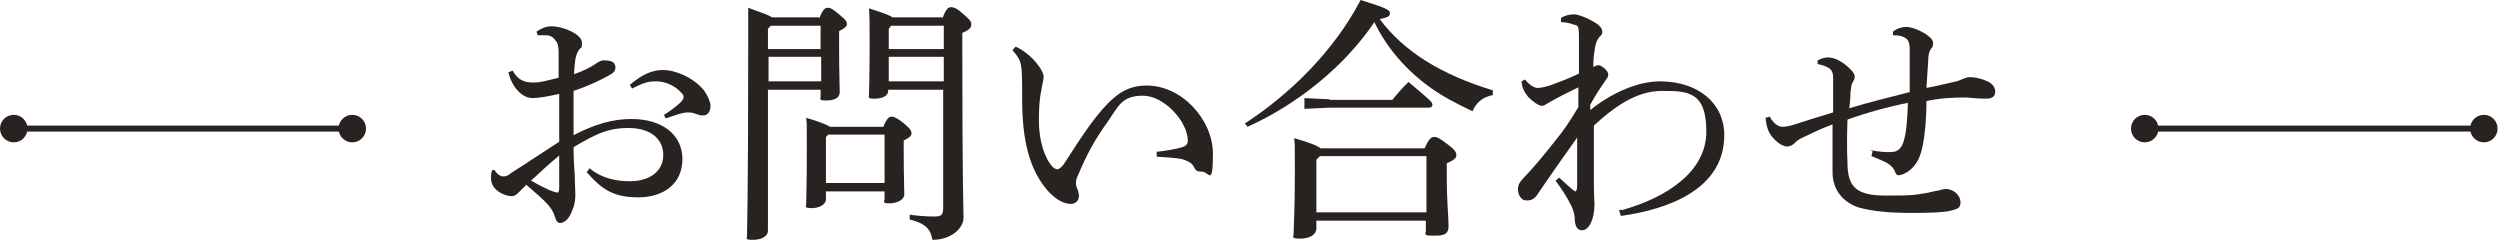 <?xml version="1.0" encoding="UTF-8"?>
<svg id="_レイヤー_1" data-name="レイヤー_1" xmlns="http://www.w3.org/2000/svg" version="1.1" viewBox="0 0 418 41">
  <!-- Generator: Adobe Illustrator 29.5.0, SVG Export Plug-In . SVG Version: 2.1.0 Build 137)  -->
  <defs>
    <style>
      .st0 {
        fill: #282321;
      }
    </style>
  </defs>
  <g>
    <path class="st0" d="M98.5,28.1c2.1,1.7,4.4,2.2,6.8,2.2,3.4,0,5.6-1.7,5.6-4.4s-2.2-4.5-5.8-4.5-5.6,1.1-9.2,3.2c0,1.9.1,3.6.2,4.7,0,1.2.1,2.4.1,3.2s-.1,1.8-.5,2.6c-.4,1.3-1.2,2.1-2,2.2-.4,0-.7-.3-.9-1-.3-1-.7-1.5-1.2-2.1-1-1.1-2-1.9-3.6-3.3-.5.5-1,1-1.3,1.3-.3.3-.6.6-1.2.6s-1.5-.3-2.2-.8c-.8-.6-1.2-1.3-1.2-2.2s.1-1.3.3-1.4c.1,0,.3,0,.4.2.4.6.9.9,1.4.9s.8-.2,1.3-.6c2.7-1.7,5.5-3.6,8-5.2v-8c-1.8.4-3.4.7-4.5.7-1.5,0-3.3-1.5-4-4.3l.7-.3c.9,1.6,2,2,3.4,2s2.2-.3,4.3-.8v-3.7c0-1.1,0-2-.5-2.5-.4-.6-.9-.9-1.6-.9-.5,0-.9,0-1.4,0l-.2-.6c.7-.5,1.5-.9,2.5-.9,2.1,0,5.1,1.4,5.1,2.7s-.2.8-.4,1.1c-.4.5-.6,1.2-.7,1.7-.1.9-.2,1.5-.2,2.5,1.5-.5,2.8-1.2,3.4-1.6.4-.3.9-.6,1.3-.7.4,0,.9,0,1.3.1.6.1.9.6.9,1.1s-.3.9-.9,1.2c-1.6.9-3.4,1.8-6.1,2.7,0,2.5,0,5,0,7.4,3.7-1.9,6.6-2.7,9.7-2.7,5.1,0,8.5,2.6,8.5,6.7s-3.1,6.4-7.4,6.4-6.2-1.5-8.6-4.2l.5-.7ZM88.8,30.2c1.2.7,2.4,1.3,3.1,1.6.5.2,1.1.4,1.3.4s.3-.2.3-1c0-1.5,0-3.3,0-5.2-1.7,1.4-3.3,2.9-4.7,4.2ZM110.9,19.3c1.2-.8,2.2-1.5,2.9-2.2.3-.3.5-.6.5-.9,0-.2-.1-.4-.3-.6-1.1-1.3-2.8-2-4.3-2s-2.2.3-4,1.2l-.4-.6c2.1-1.8,3.8-2.5,5.6-2.5s4.9,1.1,6.8,3.4c.7,1,1.1,2,1.1,2.6,0,1.1-.6,1.6-1.2,1.6s-.8-.1-1.4-.3c-.5-.2-.7-.2-1-.2s-.7,0-1,.1c-.6.1-1.4.4-2.9.9l-.3-.6Z"/>
    <path class="st0" d="M137,3c.6-1.4.9-1.7,1.4-1.7s.8.2,1.9,1.1c1.1.9,1.3,1.2,1.3,1.6s-.3.7-1.3,1.2v2.8c0,4.4.1,6.3.1,7.4s-1.1,1.4-2.3,1.4-.9-.2-.9-.7v-1.1h-8.8v23.6c0,.9-1.1,1.5-2.5,1.5s-1-.2-1-.7c0-1.3.2-6.3.2-31.3s0-4.8,0-6.8c2.5.9,3.6,1.3,4,1.6h7.8ZM128.9,4.3l-.5.5v3.4h8.8v-3.9h-8.3ZM128.5,9.5v4.1h8.8v-4.1h-8.8ZM147.7,21.2c.6-1.5,1-1.7,1.4-1.7s1,.3,2,1.1c1.1.9,1.3,1.3,1.3,1.7s-.3.7-1.3,1.2v2c0,3.6.1,6.1.1,7s-1.2,1.5-2.5,1.5-.8-.3-.8-.8v-1.2h-9.8v1.3c0,.9-1.1,1.5-2.4,1.5s-.9-.3-.9-.8c0-1,.1-3.5.1-9.2s0-3.5-.1-5.1c2.4.7,3.5,1.2,4,1.5h8.9ZM147.9,22.5h-9.4l-.4.4v7.7h9.8v-8.2ZM157.6,3c.6-1.6,1-1.8,1.4-1.8s.9.1,2,1.1c1.2,1,1.4,1.3,1.4,1.8s-.3.9-1.5,1.4v3c0,23,.2,26.1.2,27.9s-2.1,3.7-5.2,3.7c-.3-1.7-1-2.7-3.8-3.4v-.8c1.5.2,2.8.3,4.1.3s1.5-.3,1.5-1.6V15h-9.2v.2c0,.9-1.1,1.3-2.3,1.3s-.9-.2-.9-.7c0-.9.1-3.2.1-8s0-4.4-.1-6.4c2.5.8,3.6,1.2,3.9,1.5h8.3ZM149,4.3l-.4.5v3.4h9.2v-3.9h-8.8ZM148.6,9.5v4.1h9.2v-4.1h-9.2Z"/>
    <path class="st0" d="M193.3,25.4c1.7-.2,3.5-.5,4.4-.8.6-.2.9-.5.9-1.1,0-3.1-3.9-7.5-7.5-7.5s-4.1,1.8-6,4.5c-2,2.8-3.4,5.3-4.9,8.9-.3.6-.3,1-.3,1.3s.1.6.2.8c.2.5.3.9.3,1.3,0,.8-.7,1.3-1.3,1.3-1.1,0-2.5-.6-4-2.3-2.9-3.4-4.2-8.1-4.2-15.3,0-2.9,0-4.8-.2-5.6-.1-.7-.5-1.5-1.4-2.5l.5-.6c.7.3,1.3.7,1.8,1.1.8.6,1.5,1.3,2.2,2.3.4.6.7,1.2.7,1.6,0,.6-.3,1.5-.4,2.4-.3,1.2-.4,3.1-.4,5,0,3.2.9,6.2,2.3,7.7.3.3.6.4.8.4s.6-.2,1.1-.9c3.2-5,5.8-8.9,8.3-11,1.6-1.4,3.3-2.1,5.5-2.1,6,0,11.1,5.8,11.1,11.4s-.7,3-1.8,3-1.1-.3-1.5-1c-.4-.6-1.2-.9-1.9-1.1-.9-.2-2.5-.3-4.2-.4v-.9Z"/>
    <path class="st0" d="M208.2,20.6c7.4-4.8,14.8-12,19.3-20.6,4.5,1.4,4.9,1.7,4.9,2.2s-.3.7-1.7,1c4,5.4,10.3,9.3,18.9,11.9v.8c-1.7.3-2.8,1.3-3.4,2.7-2.5-1.2-4.9-2.4-7.1-4-3.9-2.8-7.2-6.5-9.3-10.9-5,7.4-12.8,13.7-21.2,17.5l-.5-.6ZM220.1,36.9v1.3c0,1-1.1,1.7-2.7,1.7s-1.1-.3-1.1-.9c0-1.2.2-3.7.2-10.2s0-3.7-.1-5.7c2.8.8,3.9,1.3,4.4,1.7h17.4c.7-1.6,1.1-1.9,1.6-1.9s.9.2,2.2,1.2c1.5,1.1,1.5,1.5,1.5,1.9s-.4.8-1.6,1.3v1.8c0,5,.3,7,.3,8.7s-1.3,1.6-2.8,1.6-1-.3-1-.9v-1.6h-18.4ZM222.3,16.7h10.5c.7-.9,1.6-1.9,2.7-3,3.7,3.1,4,3.4,4,3.8s-.3.5-.7.5h-16.5l-4.2.2v-1.8l4.2.2ZM238.5,26.1h-17.8l-.6.6v8.8h18.4v-9.4Z"/>
    <path class="st0" d="M271.3,35.1c7.4-2.1,14-6.4,14-13.1s-3.1-6.8-7.4-6.8c-3.6,0-7.1,1.8-11.4,5.8,0,4,0,7.5,0,9.9,0,1.8.1,2.4.1,3.2,0,2.6-.9,4.3-2,4.4-.7,0-1.2-.3-1.3-1.8,0-1-.4-2.1-.9-2.9-.5-1-1.1-1.9-2.3-3.6l.6-.5c.8.7,1.5,1.4,2.1,1.9.3.2.5.4.6.4s.3-.2.3-1c0-2.7,0-5.3,0-8-2.2,3.1-4.4,6.2-6.7,9.6-.4.6-1,1-1.9.9-.7,0-1.3-.9-1.3-1.8s.3-1.2.9-1.9c1.8-1.9,3.4-3.8,5.2-6.1,1.5-1.8,2.7-3.6,4-5.8,0-1.2,0-2.2,0-3.3-1.8.9-3.5,1.7-5,2.6-.5.3-.8.5-1.1.5-.5,0-1.5-.7-2.3-1.5-.7-.9-1-1.5-1.1-2.6l.6-.3c.7.9,1.5,1.4,2.1,1.4s1.4-.2,2.3-.5c1.6-.6,3.2-1.2,4.6-1.9,0-1.8,0-3.7,0-6.1s-.3-1.8-1.2-2.2c-.6-.2-1.3-.3-1.8-.3v-.7c.8-.5,1.6-.6,2.2-.6s2.1.5,3.7,1.5c.6.4,1,.9,1,1.4s-.2.6-.5.9c-.3.4-.6,1-.7,1.7-.2,1.1-.3,2.2-.3,3.3.4-.2.6-.3.9-.3.4,0,1.6.9,1.6,1.5s-.2.6-.5,1.1c-.9,1.3-1.7,2.5-2.5,4v.9c3.3-2.7,7.8-4.8,11.6-4.8,6.5,0,10.8,3.7,10.8,9,0,9-9.3,12.4-17.3,13.5l-.3-1Z"/>
    <path class="st0" d="M312.7,25.1c1.5.3,3,.4,3.7.3.9,0,1.6-.7,1.9-1.8.5-1.7.6-3.7.7-6.4-3.1.6-6.8,1.6-10.1,2.8-.1,2.7-.1,5.6,0,7.2,0,4.2,1.6,5.5,6.5,5.5s4.5-.1,6.5-.4c.7-.1,1.3-.3,1.9-.4.4,0,.9-.3,1.5-.3,1.5,0,2.5,1.2,2.5,2.2s-.5,1.1-1.5,1.4c-1.2.3-3.1.4-6.8.4s-6.5-.3-8.7-.9c-2.7-.9-4.4-3-4.4-5.9s0-4.6,0-8c-2.2.8-3.9,1.7-5,2.2-.4.2-1,.5-1.3.9-.4.4-.9.6-1.3.6s-1.2-.3-1.9-1c-1.1-1-1.5-1.9-1.7-3.8l.7-.2c.6,1.1,1.4,1.7,2.1,1.7s1.5-.2,2.4-.5c1.5-.5,3.1-1,6.1-1.9,0-1.8,0-3.4,0-5.7,0-1.4-.4-1.9-2.6-2.4v-.6c.7-.4,1.4-.5,1.8-.5.9,0,2.4.6,3.8,2.1.3.3.6.7.6,1.1s-.1.6-.3.9c-.3.5-.3,1.1-.4,1.7,0,.9-.1,1.9-.2,2.7,3.3-1,6.6-1.8,10.1-2.7,0-2.5,0-4.7,0-7.1,0-1.3-.3-1.8-1-2.1-.6-.3-1.2-.3-1.8-.3v-.6c.7-.6,1.7-.8,2.1-.8.9,0,2.1.4,3.4,1.2,1,.7,1.2,1.1,1.2,1.5s0,.6-.3.9c-.3.4-.5,1-.5,2-.1,1.4-.2,3-.3,4.6,1.6-.3,3.2-.7,4.6-1,.6-.1,1-.3,1.5-.5s.7-.3,1.2-.3c.9,0,2.1.3,2.9.7.9.4,1.3,1.1,1.3,1.7,0,.9-.6,1.2-1.5,1.2s-2.4-.1-3.4-.2c-2.3,0-4.3.1-6.6.6,0,3.4-.3,5.8-.6,7.3-.3,1.7-.9,3.4-2.5,4.5-.5.3-1.1.6-1.5.6s-.5-.2-.7-.7c-.2-.5-.6-.9-1.2-1.3-.5-.3-1.7-.8-2.7-1.2l.2-.8Z"/>
  </g>
  <g>
    <g>
      <rect class="st0" x="2.6" y="21" width="54.5" height="1"/>
      <circle class="st0" cx="58.9" cy="21.5" r="2.3"/>
      <circle class="st0" cx="2.3" cy="21.5" r="2.3"/>
    </g>
    <g>
      <rect class="st0" x="358.9" y="21" width="54.5" height="1"/>
      <circle class="st0" cx="415.3" cy="21.5" r="2.3"/>
      <circle class="st0" cx="358.6" cy="21.5" r="2.3"/>
    </g>
  </g>
</svg>